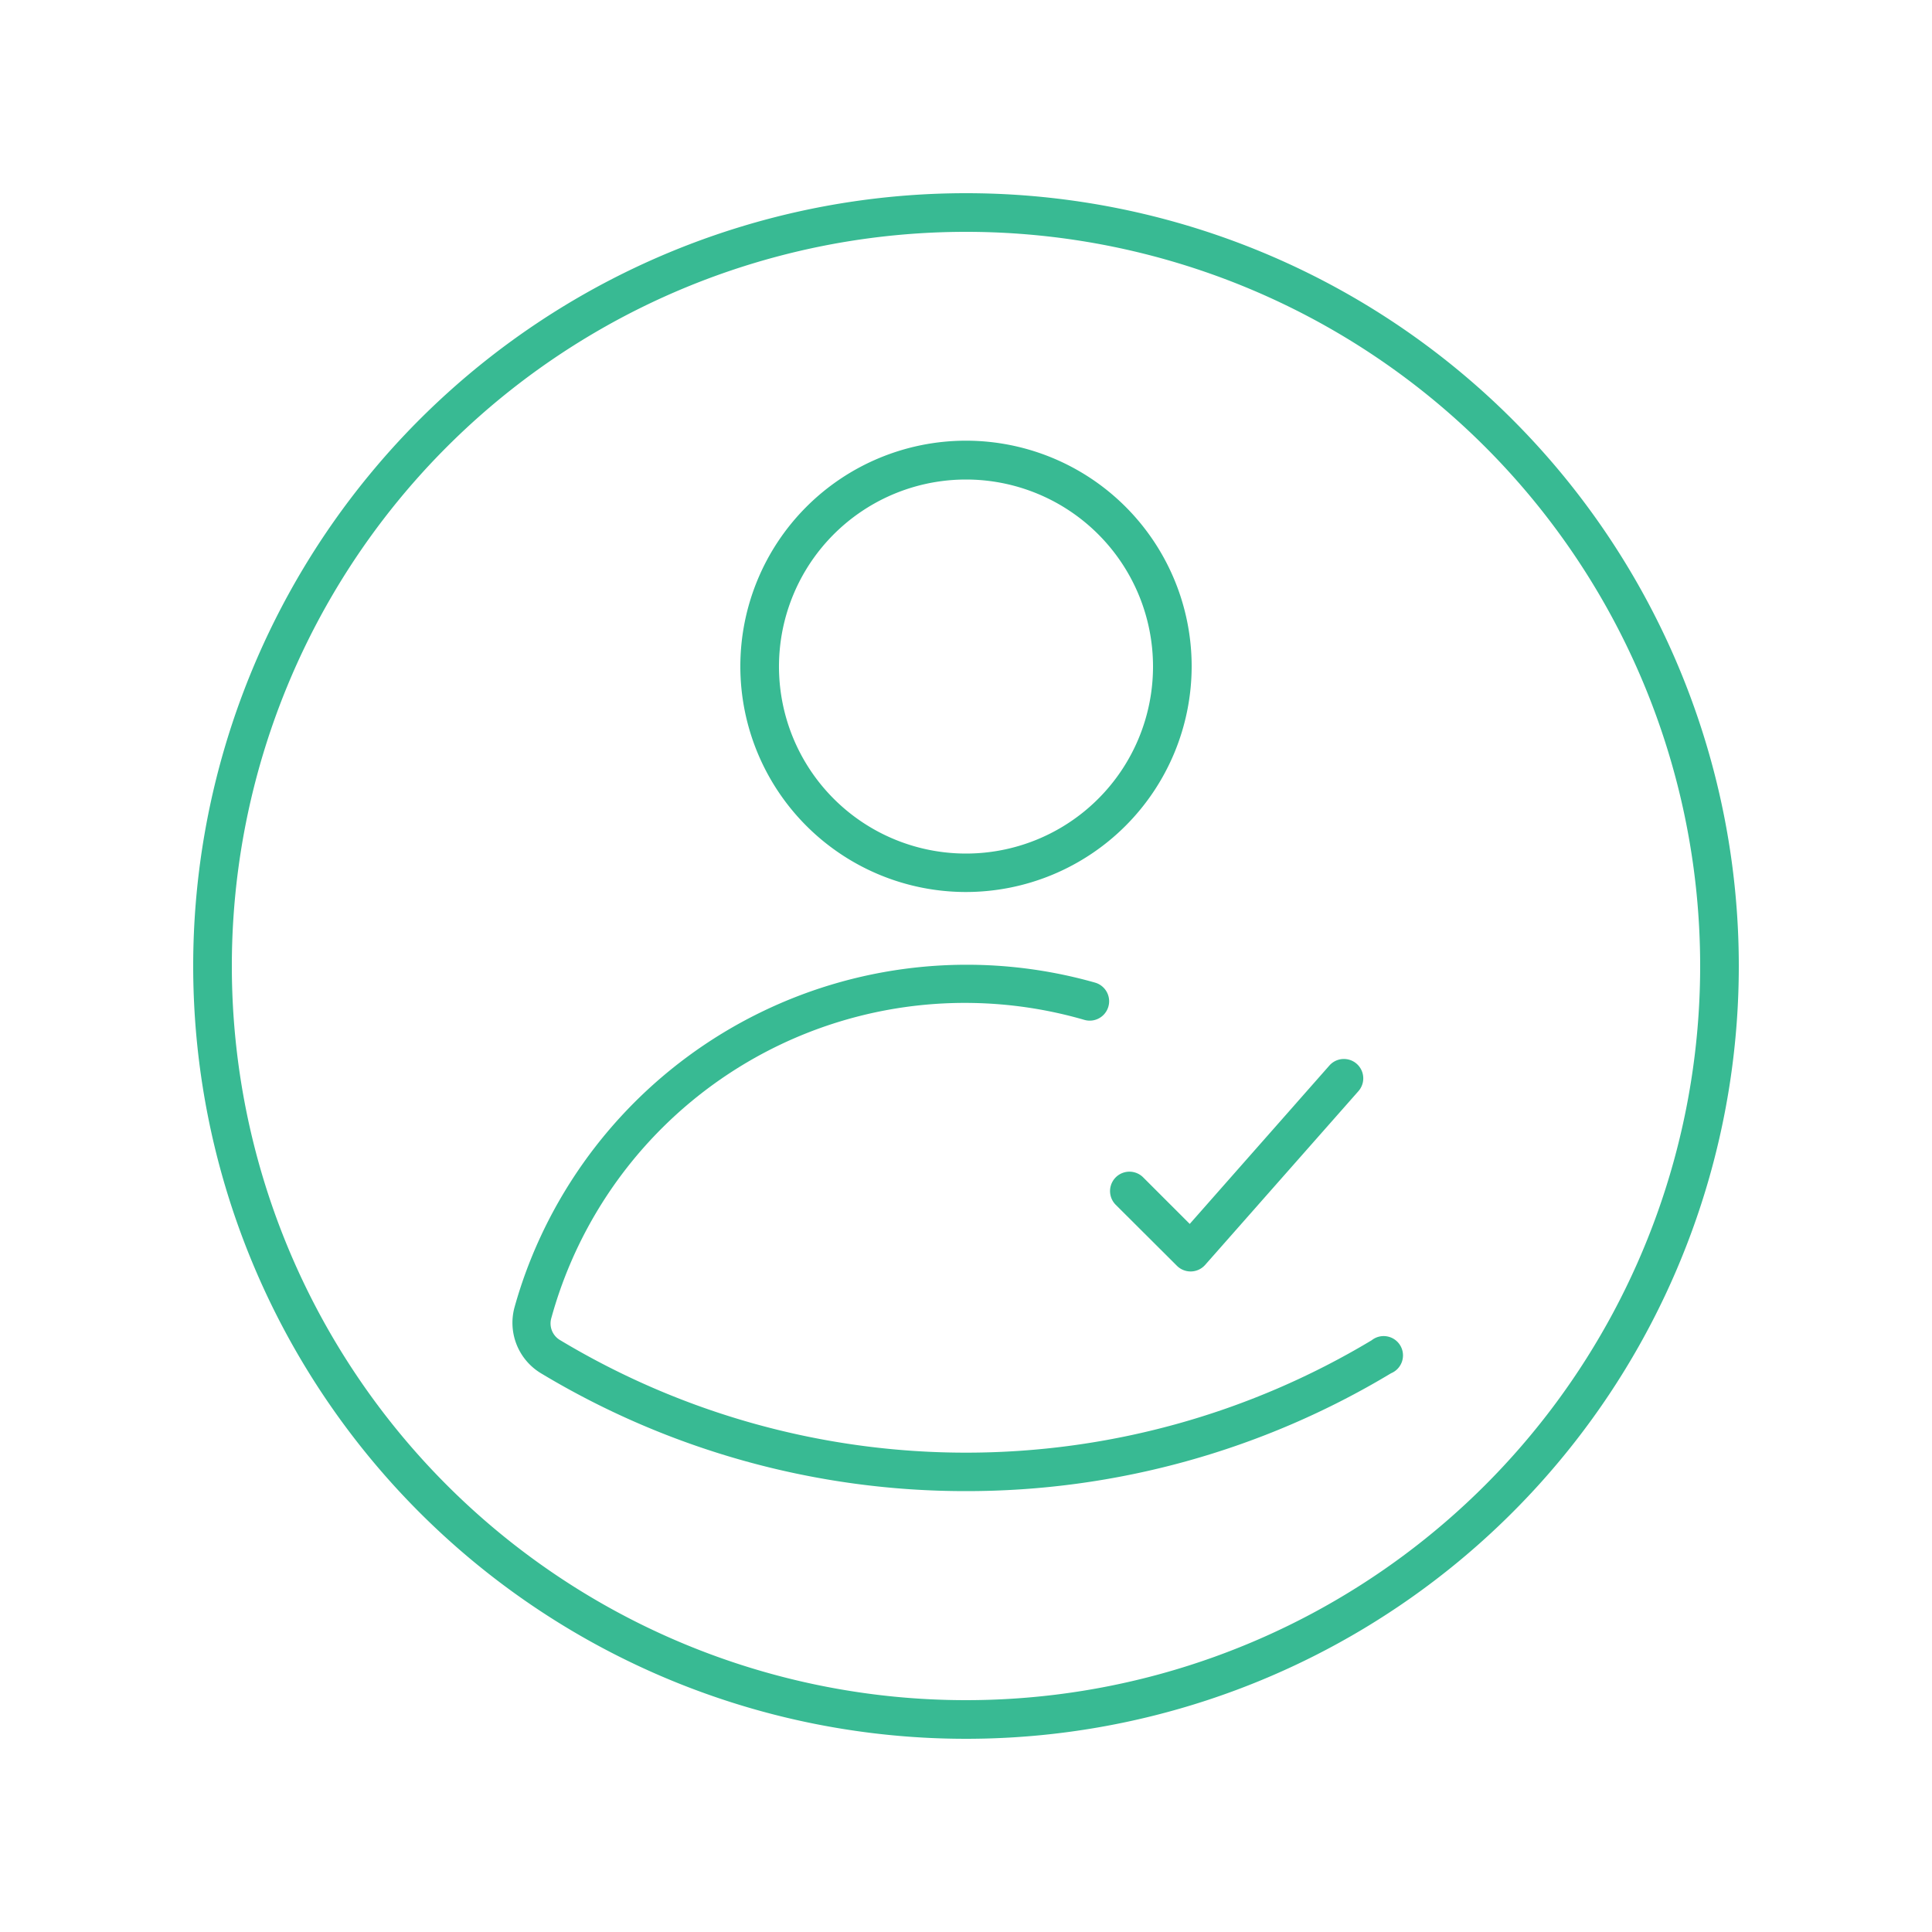 <svg xmlns="http://www.w3.org/2000/svg" viewBox="0 0 100 100"><defs><style>.cls-1{fill:#38ba93;}</style></defs><title>Teal icon circle - Consumer Tick</title><g id="Teal_circle_outline" data-name="Teal circle outline"><path class="cls-1" d="M50,12A38,38,0,1,1,12,50,38,38,0,0,1,50,12m0-2A40,40,0,1,0,90,50,40,40,0,0,0,50,10Z"/></g><g id="ICONS_-_TEAL" data-name="ICONS - TEAL"><path class="cls-1" d="M50,46.17A11.68,11.68,0,1,1,61.68,34.49,11.69,11.69,0,0,1,50,46.17Zm0-21.35a9.68,9.68,0,1,0,9.68,9.67A9.68,9.68,0,0,0,50,24.82Z"/><path class="cls-1" d="M50,77.18a42.59,42.59,0,0,1-22-6.1,3.05,3.05,0,0,1-1.37-3.41,23.76,23.76,0,0,1,.88-2.58A24.32,24.32,0,0,1,56.68,50.86a1,1,0,1,1-.55,1.93A22.2,22.2,0,0,0,28.54,68.21,1,1,0,0,0,29,69.37a40.8,40.8,0,0,0,42,0,1,1,0,1,1,1,1.71A42.59,42.59,0,0,1,50,77.18Z"/><path class="cls-1" d="M61.62,65.81a1,1,0,0,1-.7-.29l-3.17-3.16a1,1,0,0,1,1.42-1.42l2.41,2.41,7.23-8.2a1,1,0,1,1,1.5,1.33l-7.94,9a1,1,0,0,1-.71.33Z"/></g></svg>